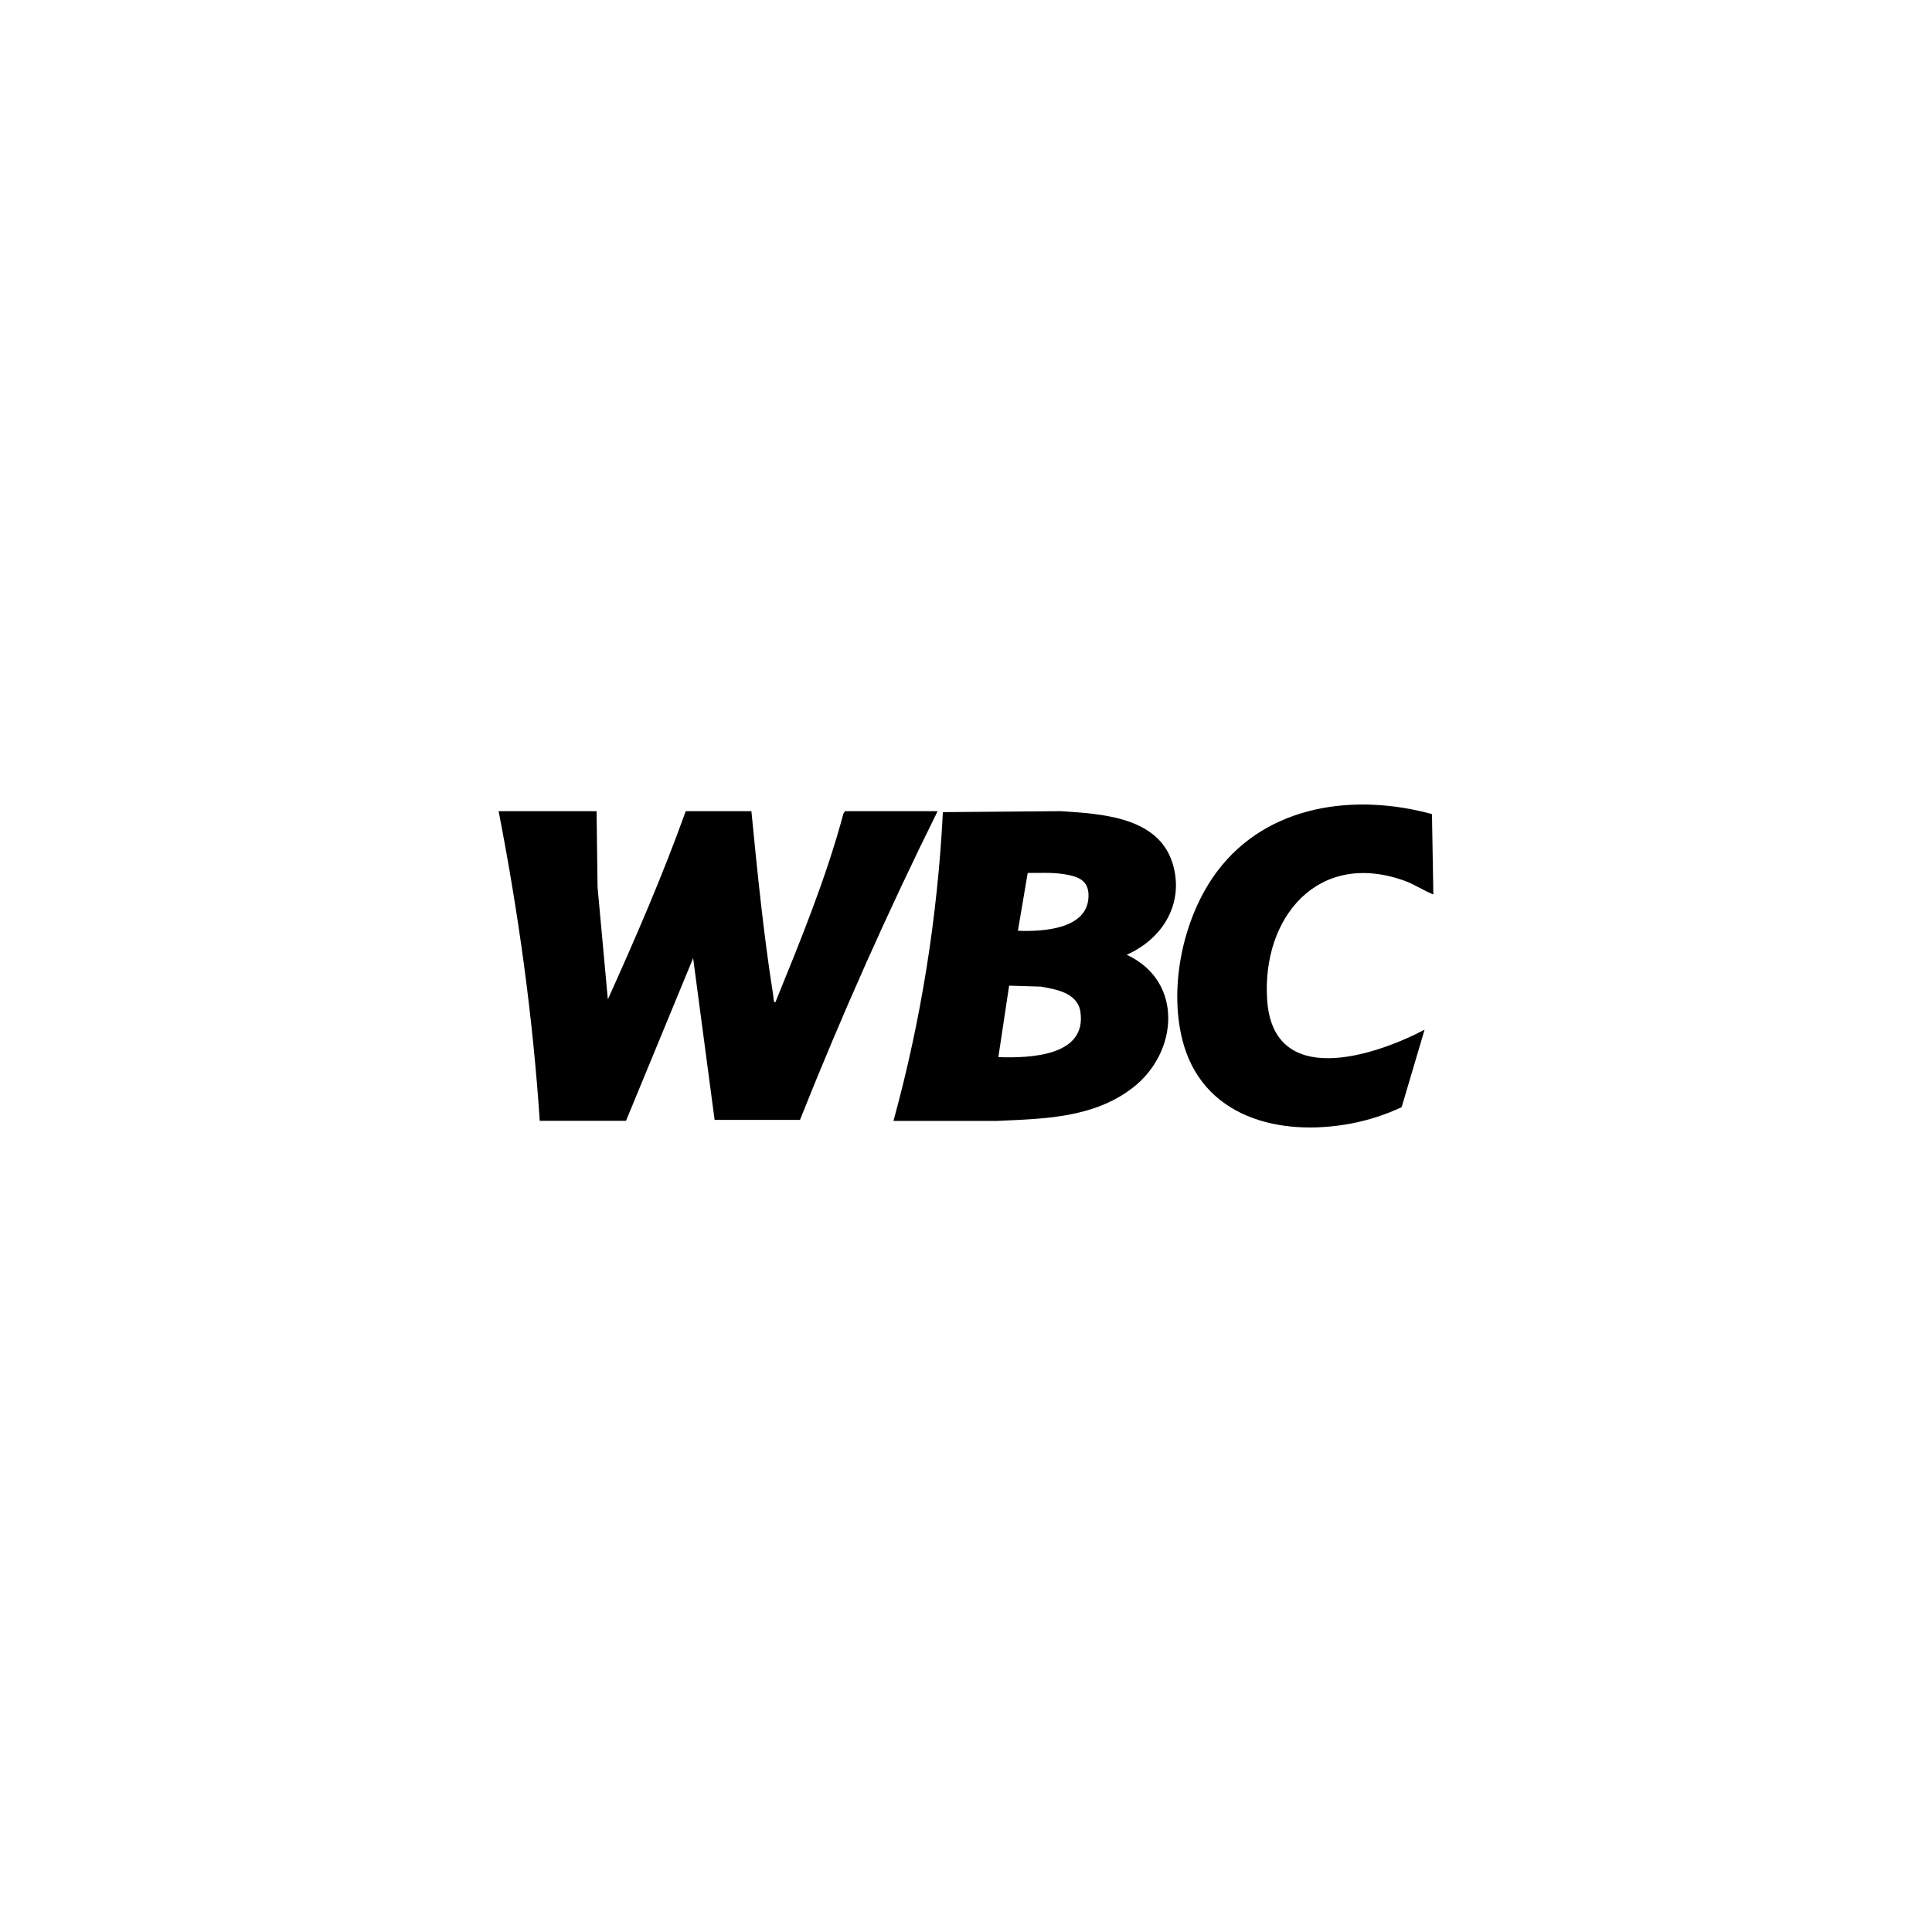 <?xml version="1.0" encoding="UTF-8"?>
<svg id="Capa_1" data-name="Capa 1" xmlns="http://www.w3.org/2000/svg" viewBox="0 0 500 500">
  <path d="M154.39,209.94l.26,19.65,2.66,29.04c7.23-16,14.22-32.16,20.16-48.7h16.99c1.56,15.93,3.15,31.92,5.66,47.73.07.42,0,1.8.55,1.73,6.51-16.02,13.12-32.09,17.61-48.84l.4-.61h23.97c-12.95,26.12-24.82,52.79-35.62,79.89h-22.09s-5.56-41.86-5.56-41.86l-17.37,42.1h-22.32c-1.8-26.93-5.5-53.68-10.65-80.14h25.36Z"/>
  <path d="M231.23,290.08c7.16-26.04,11.41-52.87,12.79-79.9l30.46-.25c10.55.68,25.36,1.45,29.01,13.59,3.08,10.24-2.56,19.45-11.9,23.57,14.81,6.86,13.37,25.36,1.5,34.47-10.15,7.79-22.84,7.97-35.09,8.53h-26.77ZM263.44,240.88c6.49.27,18.64-.39,18.26-9.5-.16-3.77-3.06-4.62-6.29-5.14s-6.29-.29-9.44-.32l-2.54,14.96ZM258.37,273.59c7.92.25,22.92-.13,21.24-11.72-.71-4.87-6.21-5.84-10.21-6.53l-8.24-.25-2.79,18.51Z"/>
  <path d="M370.97,231.49c-2.6-1.01-4.83-2.6-7.48-3.55-22.33-8.05-36.93,9.44-35.56,30.74,1.49,23.12,27.45,14.77,40.75,7.81l-5.94,20.05c-4.14,1.93-8.52,3.36-13.03,4.22-18.59,3.52-38.83-1.56-43.8-21.98-3.42-14.07.46-31.83,9.15-43.35,13.04-17.27,35.65-20.17,55.53-14.75l.36,20.81Z"/>
</svg>